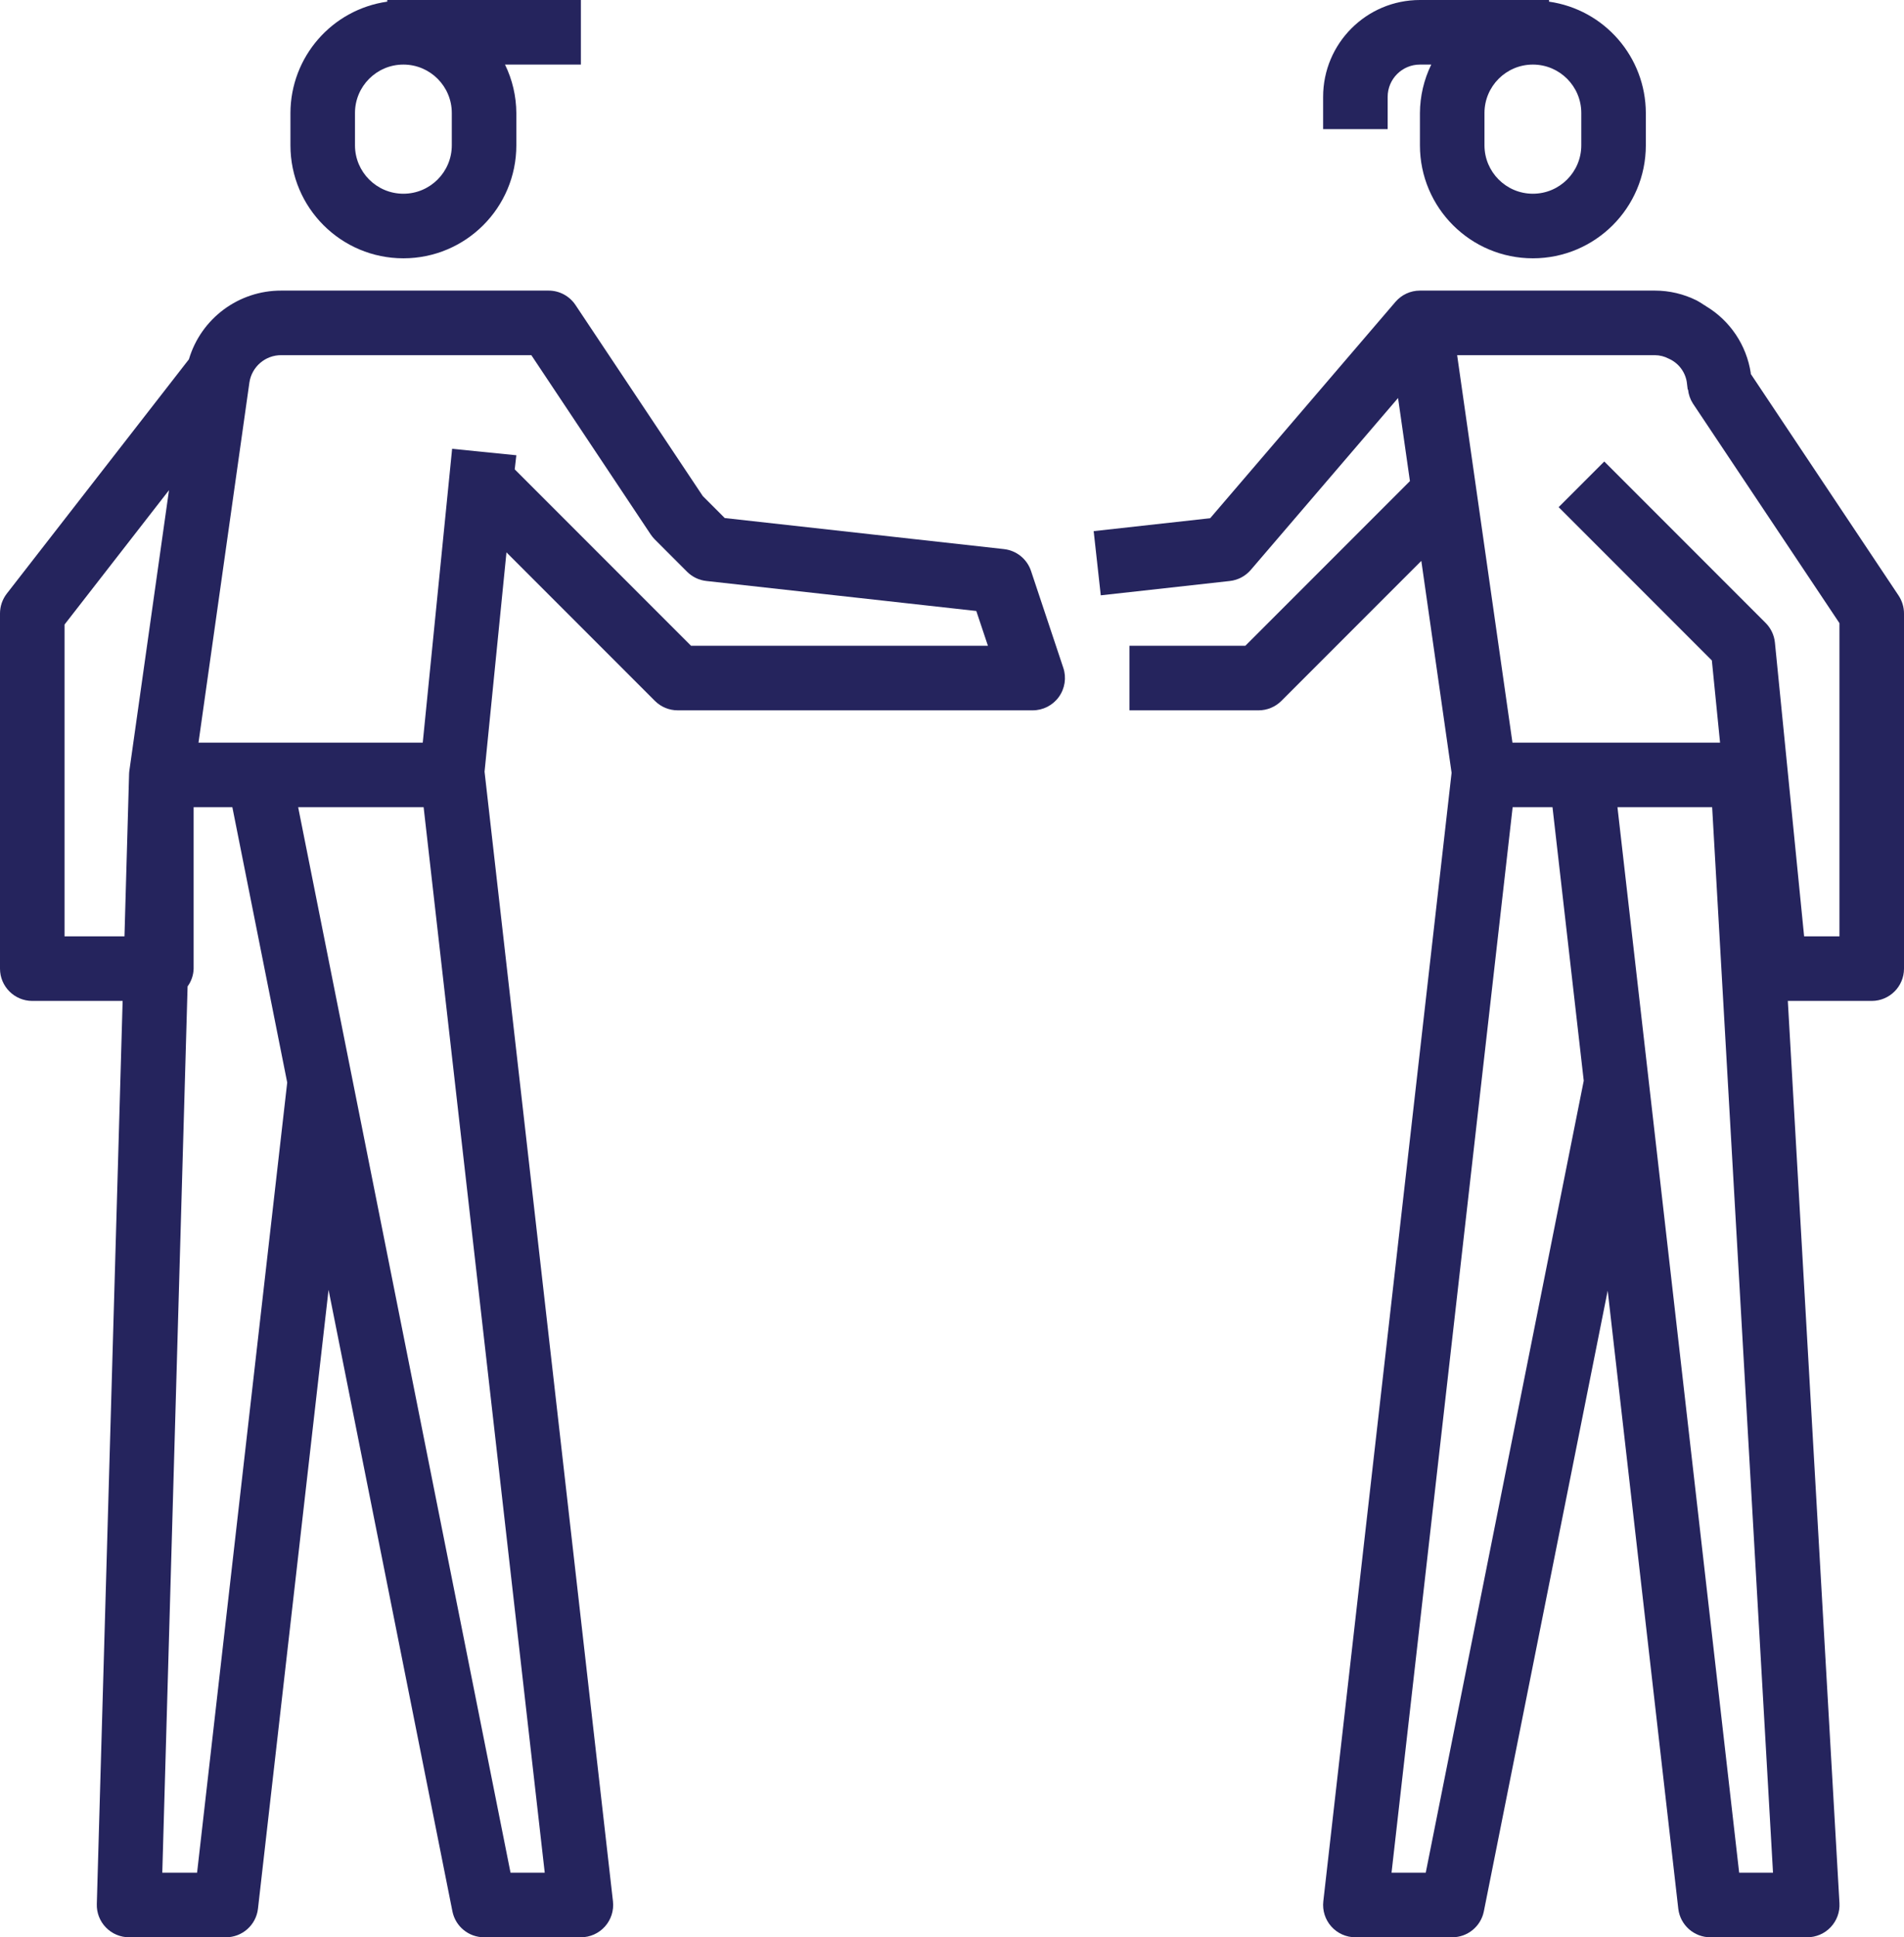 <?xml version="1.0" encoding="UTF-8"?> <svg xmlns="http://www.w3.org/2000/svg" xmlns:xlink="http://www.w3.org/1999/xlink" width="59px" height="60px" viewBox="0 0 59 60"><!-- Generator: Sketch 55.2 (78181) - https://sketchapp.com --><title>noun_partnership_2673899</title><desc>Created with Sketch.</desc><g id="Designs" stroke="none" stroke-width="1" fill="none" fill-rule="evenodd"><g id="TechnoServe---Work-With-Us" transform="translate(-740, -4921)" fill="#25245D" fill-rule="nonzero"><g id="noun_partnership_2673899" transform="translate(740, 4921)"><g id="Group"><path d="M1,31 L3.8,31 L3,58.972 C2.992,59.242 3.094,59.504 3.283,59.697 C3.471,59.891 3.73,60 4,60 L7,60 C7.509,60 7.937,59.618 7.994,59.113 L10.181,39.947 L14.02,59.2 C14.115,59.666 14.525,60 15,60 L18,60 C18.285,60 18.556,59.879 18.746,59.666 C18.936,59.454 19.026,59.17 18.994,58.887 L15.015,23.9 L15.694,17.108 L20.294,21.708 C20.481,21.895 20.735,22 21,22 L32,22 C32.321,22 32.623,21.846 32.811,21.585 C32.999,21.324 33.051,20.989 32.949,20.684 L31.949,17.684 C31.826,17.314 31.498,17.049 31.11,17.006 L22.459,16.045 L21.777,15.363 L17.832,9.445 C17.646,9.167 17.334,9 17,9 L8.716,9 C7.396,8.996 6.23,9.862 5.854,11.128 L0.21,18.386 C0.074,18.562 -3.98697011e-07,18.778 -3.98697011e-07,19 L-3.98697011e-07,30 C-3.98697011e-07,30.552 0.448,31 1,31 Z M16.88,58 L15.82,58 L9.239,25 L13.127,25 L16.88,58 Z M7.728,11.849 C7.8,11.359 8.221,10.997 8.716,11 L16.465,11 L20.165,16.555 C20.202,16.609 20.244,16.66 20.29,16.707 L21.29,17.707 C21.451,17.868 21.663,17.97 21.89,17.994 L30.253,18.923 L30.613,20 L21.413,20 L15.95,14.537 L16,14.1 L14.01,13.9 L13.1,23 L6.151,23 L7.728,11.849 Z M6,30 L6,25 L7.2,25 L8.9,33.527 L6.107,58 L5.029,58 L5.813,30.55 C5.93,30.39 5.995,30.198 6,30 Z M2,19.343 L5.237,15.181 L4.01,23.86 C4.004,23.897 4.001,23.934 4,23.972 L3.857,29 L2,29 L2,19.343 Z" id="Shape"></path><path d="M33.89,16.45 L34.11,18.438 L38.11,17.994 C38.362,17.966 38.594,17.843 38.759,17.65 L43.322,12.327 L43.69,14.9 L38.59,20 L35,20 L35,22 L39,22 C39.265,22 39.52,21.895 39.707,21.707 L44.043,17.371 L44.981,23.935 L41.006,58.887 C40.974,59.17 41.064,59.454 41.254,59.666 C41.444,59.879 41.715,60 42,60 L45,60 C45.475,60 45.885,59.666 45.98,59.2 L49.818,39.973 L52.006,59.118 C52.066,59.621 52.493,60 53,60 L56,60 C56.275,60 56.539,59.887 56.728,59.687 C56.917,59.487 57.016,59.218 57,58.943 L55.4,31 L58,31 C58.552,31 59,30.552 59,30 L59,19 C59,18.803 58.941,18.61 58.832,18.445 L54.252,11.581 L54.252,11.556 C54.121,10.688 53.607,9.924 52.852,9.476 L52.839,9.456 L52.829,9.462 C52.748,9.405 52.664,9.353 52.577,9.306 C52.174,9.105 51.73,9 51.28,9 L44,9 C43.708,9 43.431,9.128 43.241,9.35 L37.5,16.05 L33.89,16.45 Z M44.18,58 L43.12,58 L46.873,25 L48.108,25 L49.076,33.472 L44.18,58 Z M53.892,58 L50.121,25 L53.055,25 L54.941,58 L53.892,58 Z M51.28,11 C51.431,11.001 51.58,11.039 51.714,11.11 C52.007,11.24 52.215,11.509 52.268,11.825 L52.298,12.065 L52.308,12.065 C52.324,12.218 52.375,12.366 52.458,12.496 L57,19.3 L57,29 L55.905,29 L55,19.9 C54.977,19.671 54.875,19.456 54.712,19.293 L49.712,14.293 L48.298,15.707 L53.046,20.455 L53.3,23 L46.867,23 L45.153,11 L51.28,11 Z" id="Shape"></path><path d="M18,0 L12,0 L12,0.051 C10.282,0.296 9.005,1.765 9,3.5 L9,4.5 C9,6.433 10.567,8 12.5,8 C14.433,8 16,6.433 16,4.5 L16,3.5 C15.997,2.98 15.877,2.467 15.649,2 L18,2 L18,0 Z M14,4.5 C14,5.328 13.328,6 12.5,6 C11.672,6 11,5.328 11,4.5 L11,3.5 C11,2.672 11.672,2 12.5,2 C13.328,2 14,2.672 14,3.5 L14,4.5 Z" id="Shape"></path><path d="M44,0 C42.343,0 41,1.343 41,3 L41,4 L43,4 L43,3 C43,2.448 43.448,2 44,2 L44.351,2 C44.123,2.467 44.003,2.98 44,3.5 L44,4.5 C44,6.433 45.567,8 47.5,8 C49.433,8 51,6.433 51,4.5 L51,3.5 C50.995,1.765 49.718,0.296 48,0.051 L48,0 L44,0 Z M49,3.5 L49,4.5 C49,5.328 48.328,6 47.5,6 C46.672,6 46,5.328 46,4.5 L46,3.5 C46,2.672 46.672,2 47.5,2 C48.328,2 49,2.672 49,3.5 L49,3.5 Z" id="Shape"></path></g></g></g></g></svg> 